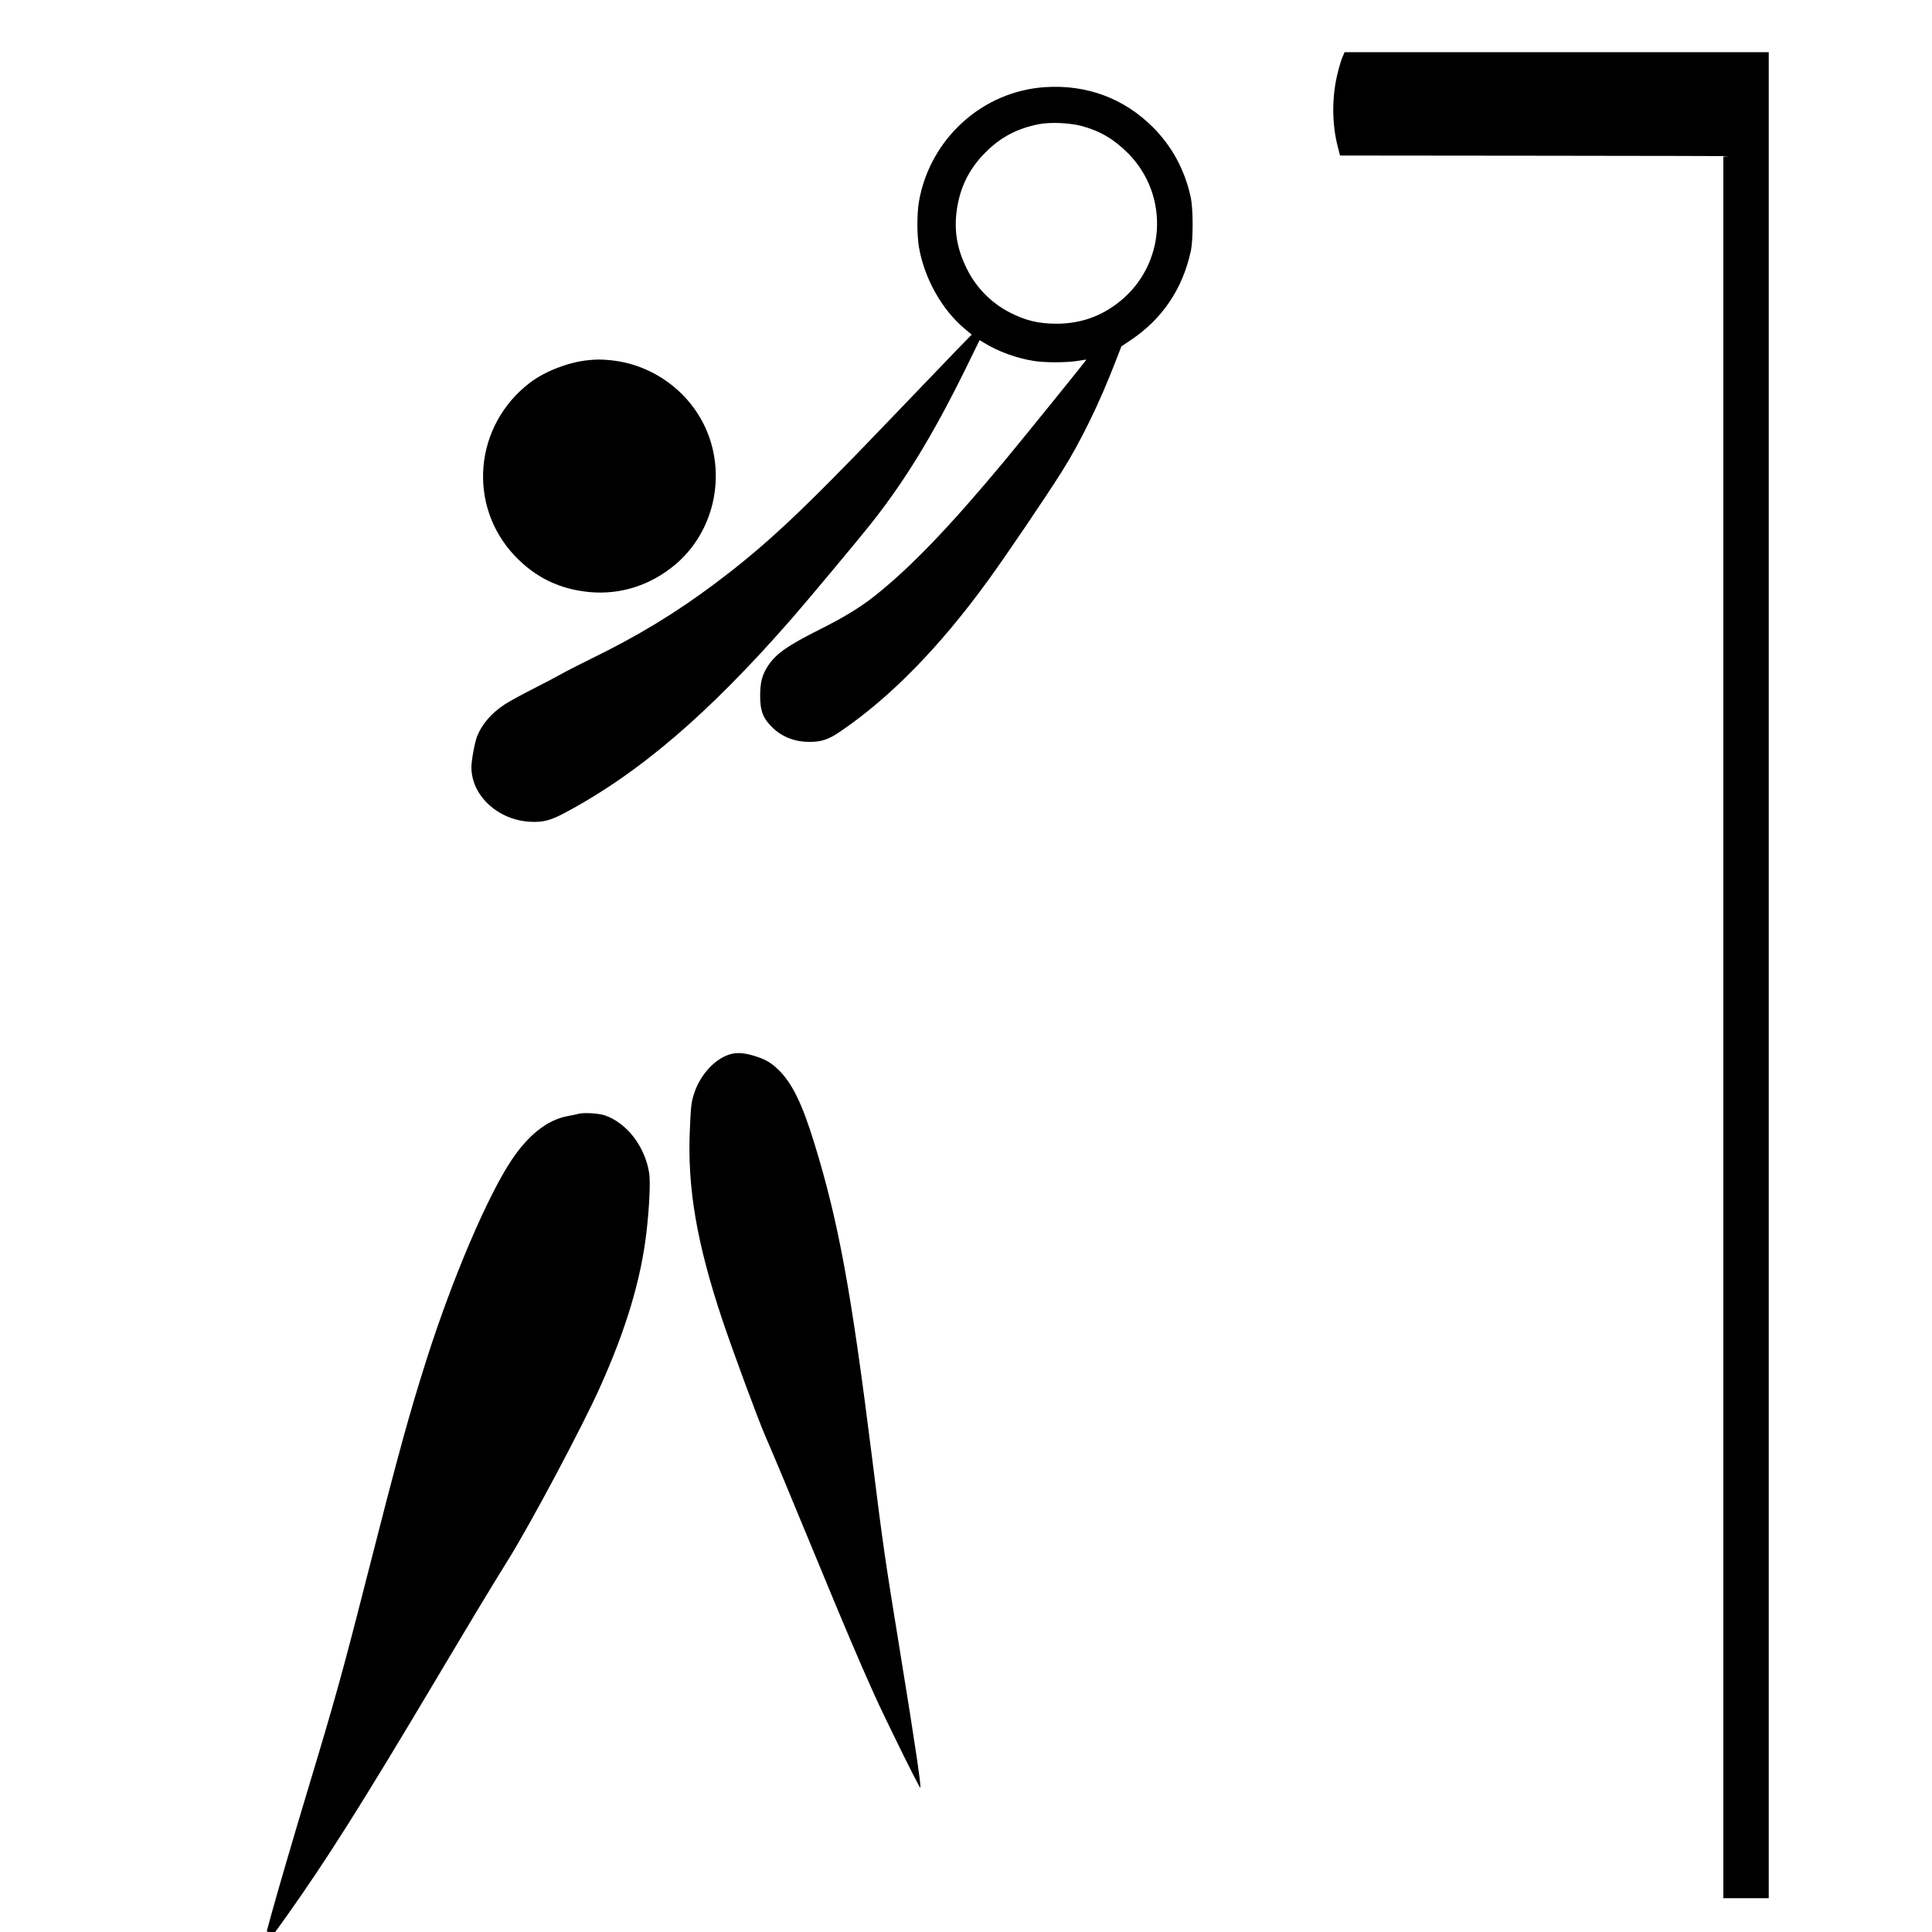 <?xml version="1.0" standalone="no"?>
<!DOCTYPE svg PUBLIC "-//W3C//DTD SVG 20010904//EN"
 "http://www.w3.org/TR/2001/REC-SVG-20010904/DTD/svg10.dtd">
<svg version="1.0" xmlns="http://www.w3.org/2000/svg"
 width="2000pt" height="2000pt" viewBox="0 0 2000 2000"
 preserveAspectRatio="xMidYMid meet">
<g transform="translate(0,2000) scale(0.1,-0.1)"
fill="#000000" stroke="none">
<path d="M13899 19413 c-12 -27 -34 -97 -49 -158 -65 -254 -64 -542 2 -787
l20 -78 2037 -2 c1120 -1 2012 -3 1984 -5 l-53 -4 0 -9015 0 -9014 235 0 235
0 0 9555 0 9555 -2195 0 -2196 0 -20 -47z"/>
<path d="M10820 19098 c-647 -41 -1190 -531 -1306 -1178 -23 -129 -23 -354 0
-485 57 -321 238 -642 471 -837 l74 -62 -180 -185 c-99 -102 -402 -418 -673
-701 -908 -949 -1274 -1292 -1801 -1688 -408 -306 -797 -543 -1297 -787 -130
-64 -263 -132 -295 -151 -32 -19 -159 -86 -283 -149 -124 -63 -260 -137 -304
-166 -138 -91 -236 -204 -287 -331 -24 -60 -59 -249 -59 -320 0 -294 274 -548
610 -565 129 -7 206 13 347 87 773 410 1495 1027 2358 2015 169 194 684 810
826 990 344 433 636 911 970 1588 l150 306 48 -29 c144 -89 332 -157 509 -186
118 -19 340 -19 457 0 49 9 90 14 91 13 3 -3 -653 -814 -859 -1062 -561 -673
-959 -1087 -1327 -1380 -148 -118 -324 -226 -564 -346 -345 -173 -463 -256
-546 -382 -60 -92 -80 -167 -81 -306 0 -164 30 -239 133 -338 100 -94 229
-143 379 -143 122 0 197 25 317 107 516 351 1024 869 1522 1553 186 255 582
839 767 1130 196 310 393 712 562 1151 l60 154 93 62 c328 218 540 531 625
923 26 121 25 439 -1 560 -61 280 -194 527 -392 724 -298 298 -685 442 -1114
414z m372 -401 c194 -51 340 -137 488 -286 431 -438 389 -1151 -92 -1535 -190
-152 -405 -227 -653 -227 -187 0 -324 34 -489 120 -190 99 -346 260 -441 456
-93 189 -126 368 -105 562 27 252 124 457 300 634 158 159 333 251 557 294
116 22 311 14 435 -18z"/>
<path d="M6068 16269 c-195 -23 -431 -116 -580 -229 -582 -443 -654 -1275
-156 -1797 213 -223 463 -343 770 -372 321 -30 633 70 889 285 367 309 511
829 359 1294 -145 444 -551 770 -1020 820 -109 11 -154 11 -262 -1z"/>
<path d="M7544 9082 c-156 -54 -299 -216 -360 -406 -28 -90 -32 -121 -43 -378
-26 -595 71 -1164 335 -1956 108 -323 368 -1027 444 -1202 90 -207 253 -597
556 -1332 256 -621 418 -1003 569 -1338 119 -265 474 -984 482 -976 11 11 -56
465 -202 1361 -171 1053 -179 1108 -300 2075 -214 1709 -344 2417 -592 3225
-129 423 -235 638 -381 777 -76 72 -133 104 -249 139 -111 33 -184 36 -259 11z"/>
<path d="M5990 8470 c-19 -5 -71 -16 -115 -24 -210 -40 -405 -194 -580 -456
-249 -374 -608 -1215 -875 -2050 -186 -585 -289 -959 -640 -2335 -232 -911
-320 -1227 -590 -2120 -149 -496 -297 -1001 -365 -1245 -31 -113 -59 -213 -61
-222 -5 -15 2 -18 40 -18 l45 0 113 157 c411 578 776 1154 1543 2443 448 752
558 934 760 1260 234 378 761 1367 944 1775 274 608 429 1127 485 1625 29 257
40 512 26 598 -44 275 -230 516 -459 596 -63 21 -214 31 -271 16z"/>
</g>
</svg>

